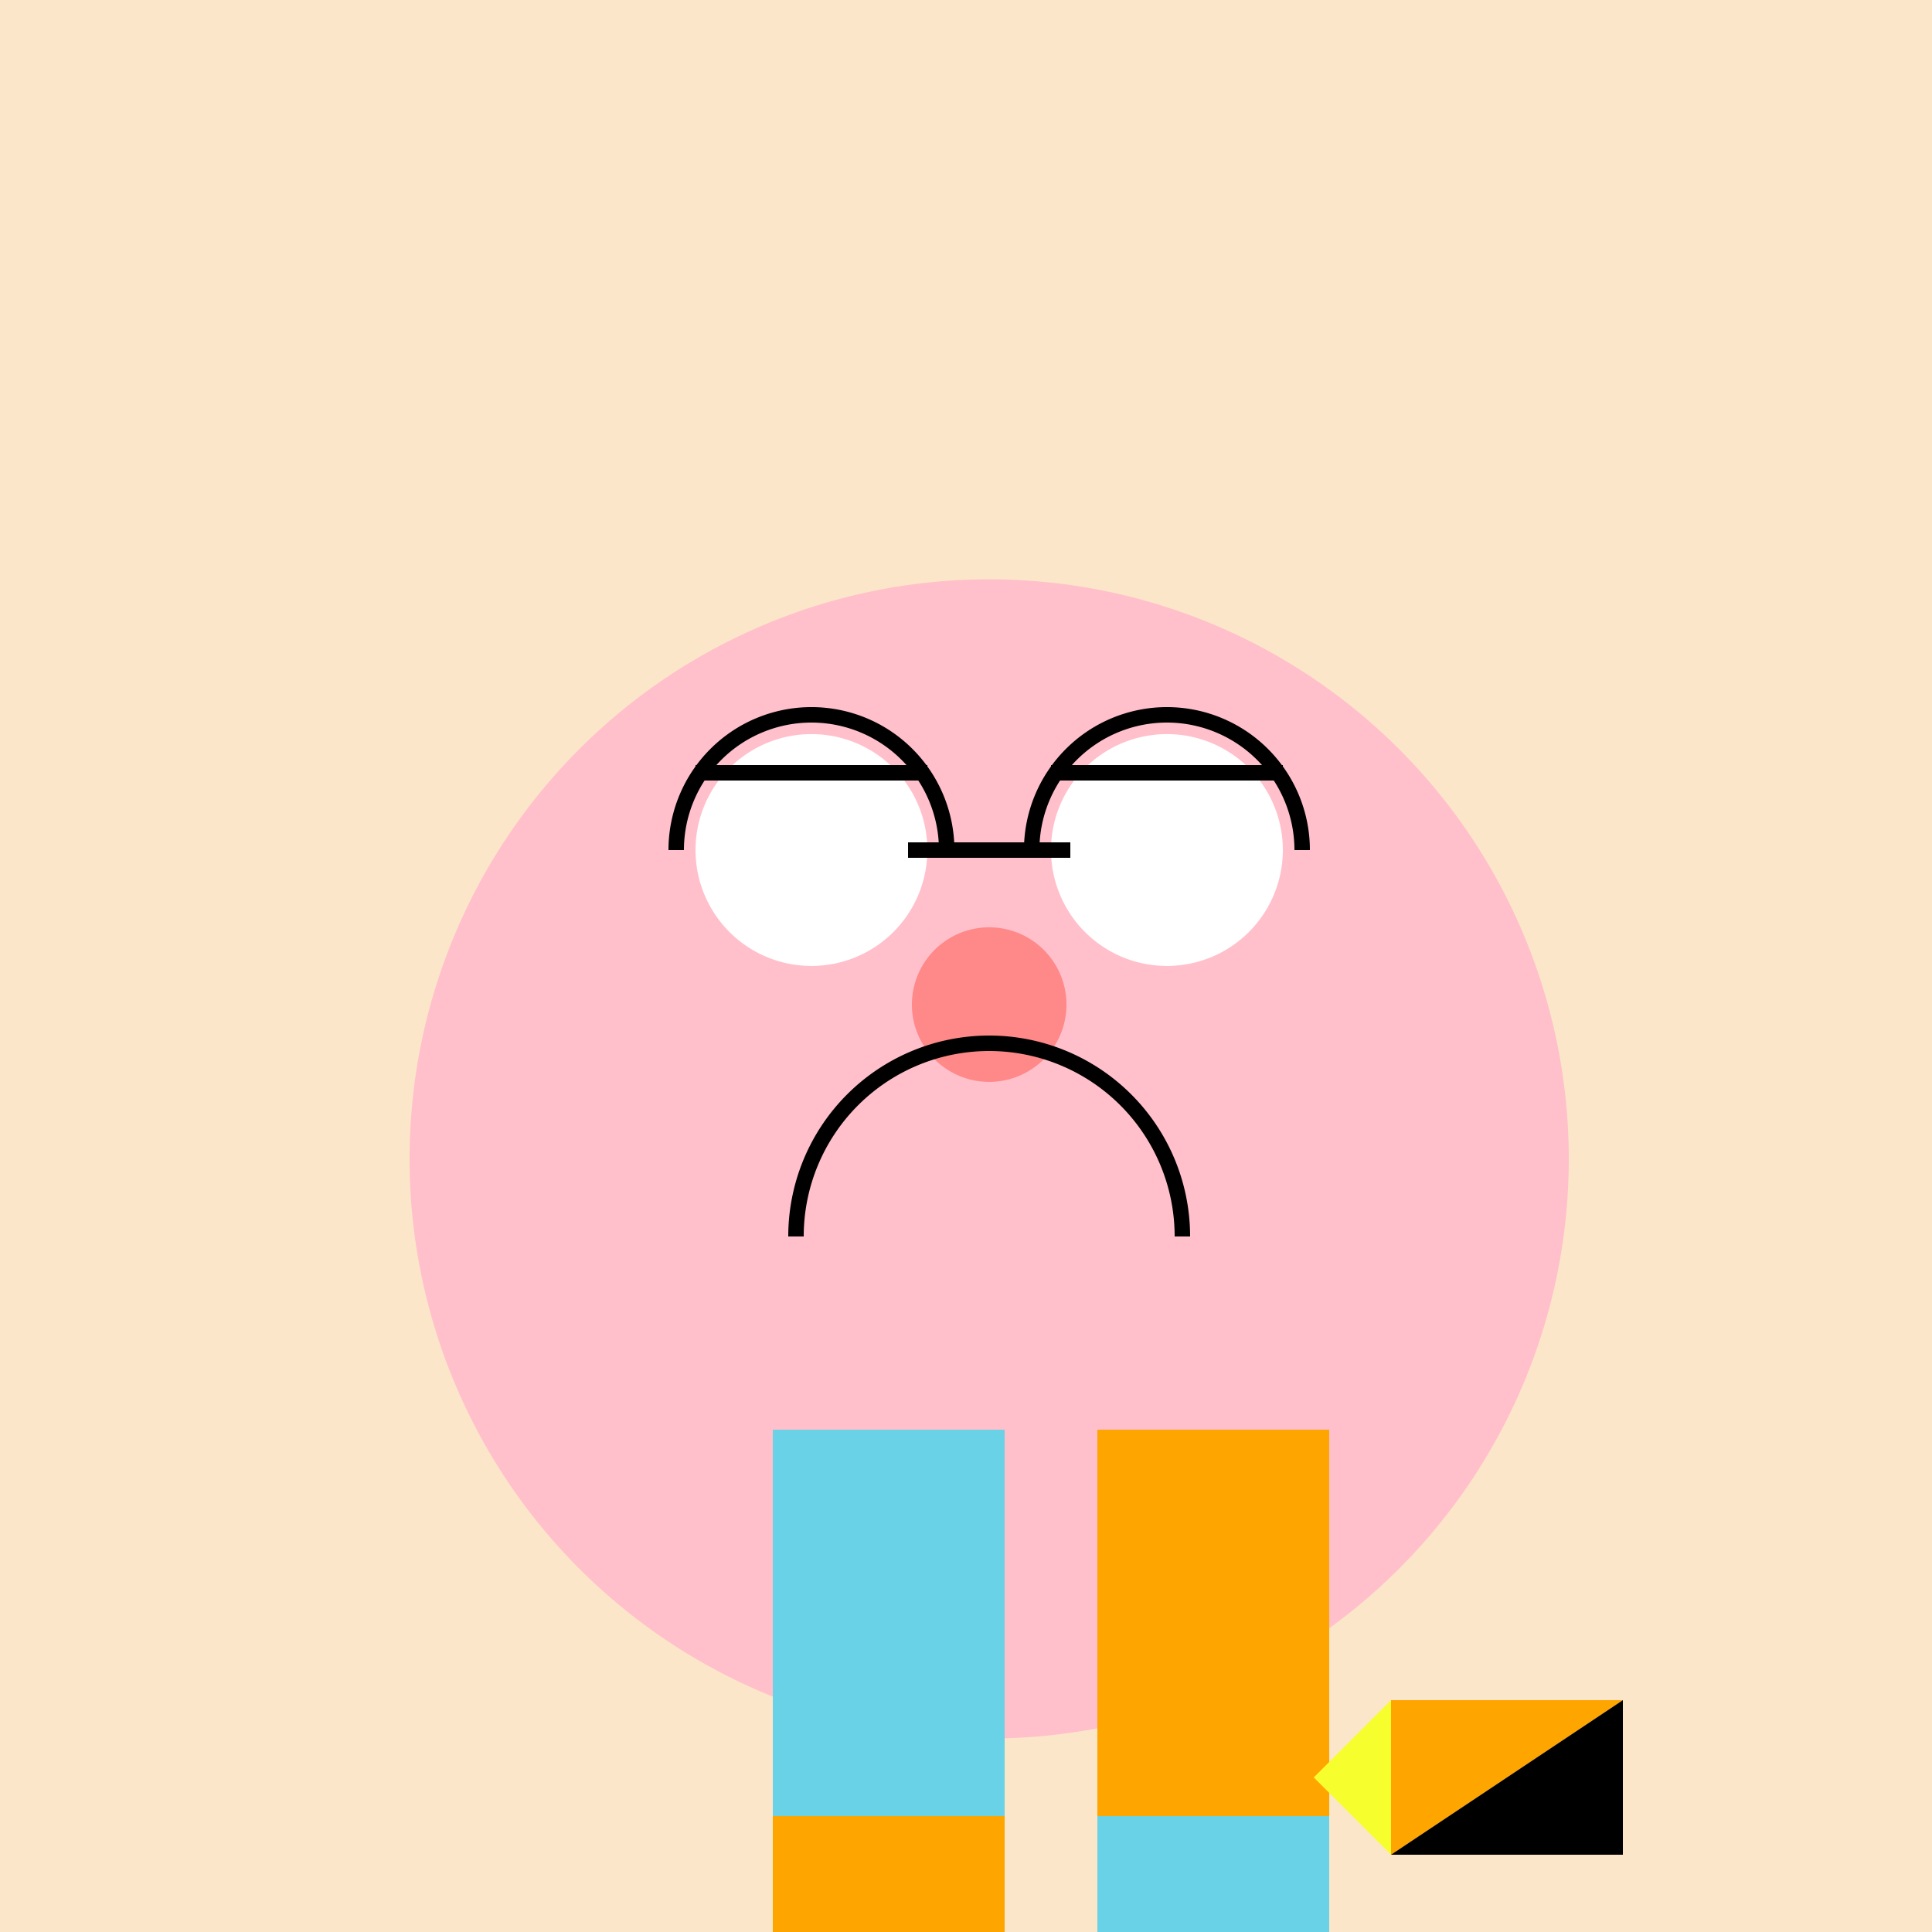 <!--

Generated by DrawGPT.
Free, open source, AI generated images in SVG, PNG, and HTML Canvas format.
https://drawgpt.ai

Created: 2023-09-27T15:10:14.820Z
Link: https://drawgpt.ai/prompt/104658/

-->
<svg xmlns="http://www.w3.org/2000/svg" xmlns:xlink="http://www.w3.org/1999/xlink" width="500" height="500"><defs/><g><rect fill="#FCE6C9" stroke="none" x="0" y="0" width="512" height="512"/><path fill="#FFC0CB" stroke="none" paint-order="stroke fill markers" d=" M 406 300 A 150 150 0 1 1 406 299.85 Z"/><path fill="#FFC0CB" stroke="none" paint-order="stroke fill markers" d=" M 336 280 A 80 80 0 1 1 336 279.92 Z"/><path fill="#FFFFFF" stroke="none" paint-order="stroke fill markers" d=" M 240 220 A 30 30 0 1 1 240 219.97 Z"/><path fill="#FFFFFF" stroke="none" paint-order="stroke fill markers" d=" M 332 220 A 30 30 0 1 1 332 219.97 Z"/><path fill="none" stroke="#000000" paint-order="fill stroke markers" d=" M 180 200 L 240 200" stroke-miterlimit="10" stroke-width="4" stroke-dasharray=""/><path fill="none" stroke="#000000" paint-order="fill stroke markers" d=" M 272 200 L 332 200" stroke-miterlimit="10" stroke-width="4" stroke-dasharray=""/><path fill="none" stroke="#000000" paint-order="fill stroke markers" d=" M 245 220 A 35 35 0 1 0 175 220" stroke-miterlimit="10" stroke-width="4" stroke-dasharray=""/><path fill="none" stroke="#000000" paint-order="fill stroke markers" d=" M 337 220 A 35 35 0 1 0 267 220" stroke-miterlimit="10" stroke-width="4" stroke-dasharray=""/><path fill="none" stroke="#000000" paint-order="fill stroke markers" d=" M 235 220 L 277 220" stroke-miterlimit="10" stroke-width="4" stroke-dasharray=""/><path fill="#FF8888" stroke="none" paint-order="stroke fill markers" d=" M 276 260 A 20 20 0 1 1 276 259.98 Z"/><path fill="none" stroke="#000000" paint-order="fill stroke markers" d=" M 306 320 A 50 50 0 1 0 206 320" stroke-miterlimit="10" stroke-width="4" stroke-dasharray=""/><rect fill="#69D2E7" stroke="none" x="200" y="370" width="60" height="100"/><rect fill="#FFA500" stroke="none" x="200" y="470" width="60" height="40"/><rect fill="#FFA500" stroke="none" x="284" y="370" width="60" height="100"/><rect fill="#69D2E7" stroke="none" x="284" y="470" width="60" height="40"/><path fill="#F7FE2E" stroke="none" paint-order="stroke fill markers" d=" M 340 460 L 360 440 L 360 480 Z"/><path fill="#FFA500" stroke="none" paint-order="stroke fill markers" d=" M 360 440 L 420 440 L 360 480 Z"/><path fill="#000000" stroke="none" paint-order="stroke fill markers" d=" M 420 440 L 420 480 L 360 480 Z"/></g></svg>
